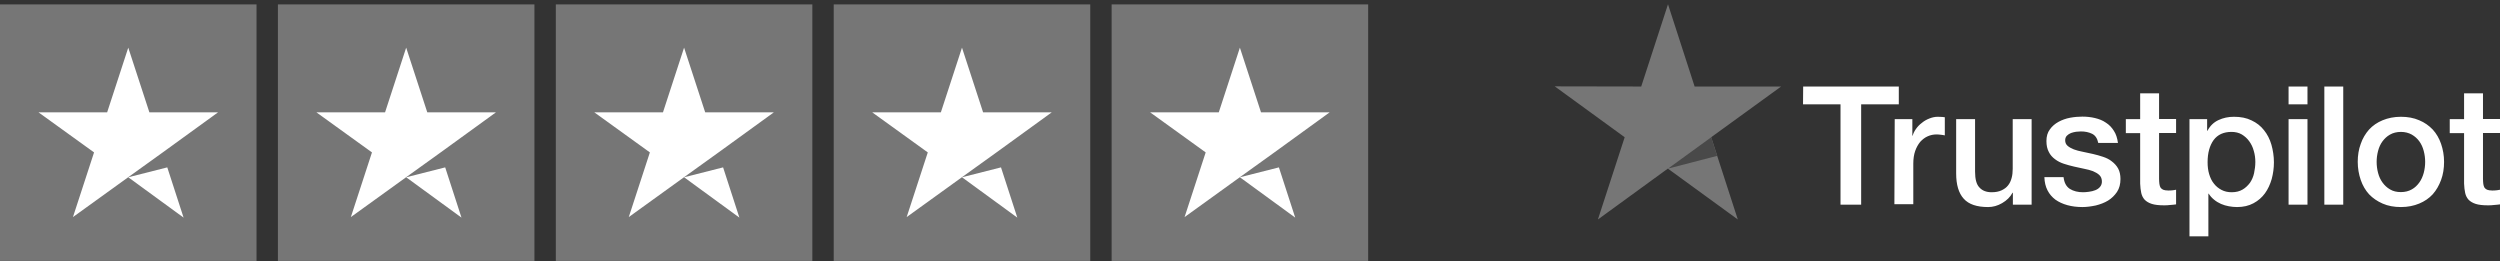 <svg width="201" height="21" viewBox="0 0 201 21" fill="none" xmlns="http://www.w3.org/2000/svg">
<rect x="0" y="0" width="201" height="21" fill="#333333" stroke="none"/>
<g clip-path="url(#clip0_1296_14526)">
<path d="M0 0.352H20.625V20.977H0V0.352ZM22.344 0.352H42.969V20.977H22.344V0.352ZM44.688 0.352H65.312V20.977H44.688V0.352ZM67.031 0.352H87.656V20.977H67.031V0.352ZM89.375 0.352H110V20.977H89.375V0.352Z" fill="#767676"/>
<path d="M10.312 14.252L13.449 13.457L14.76 17.496L10.312 14.252ZM17.531 9.031H12.01L10.312 3.832L8.615 9.031H3.094L7.562 12.254L5.865 17.453L10.334 14.23L13.084 12.254L17.531 9.031ZM32.656 14.252L35.793 13.457L37.103 17.496L32.656 14.252ZM39.875 9.031H34.353L32.656 3.832L30.959 9.031H25.438L29.906 12.254L28.209 17.453L32.678 14.23L35.428 12.254L39.875 9.031ZM55 14.252L58.137 13.457L59.447 17.496L55 14.252ZM62.219 9.031H56.697L55 3.832L53.303 9.031H47.781L52.25 12.254L50.553 17.453L55.021 14.23L57.771 12.254L62.219 9.031ZM77.344 14.252L80.48 13.457L81.791 17.496L77.344 14.252ZM84.562 9.031H79.041L77.344 3.832L75.646 9.031H70.125L74.594 12.254L72.896 17.453L77.365 14.23L80.115 12.254L84.562 9.031ZM99.687 14.252L102.824 13.457L104.135 17.496L99.687 14.252ZM106.906 9.031H101.385L99.687 3.832L97.99 9.031H92.469L96.937 12.254L95.24 17.453L99.709 14.23L102.459 12.254L106.906 9.031Z" fill="white"/>
</g>
<path d="M144.975 6.957H152.664V8.388H149.637V16.457H147.977V8.388H144.963L144.975 6.957ZM152.335 9.579H153.753V10.909H153.779C153.829 10.719 153.918 10.542 154.045 10.364C154.171 10.187 154.323 10.022 154.513 9.883C154.691 9.731 154.893 9.617 155.121 9.528C155.337 9.44 155.565 9.389 155.793 9.389C155.97 9.389 156.097 9.402 156.16 9.402C156.223 9.414 156.299 9.427 156.363 9.427V10.884C156.261 10.858 156.147 10.846 156.033 10.833C155.919 10.82 155.818 10.808 155.704 10.808C155.451 10.808 155.21 10.858 154.982 10.96C154.754 11.061 154.564 11.213 154.387 11.403C154.222 11.606 154.083 11.846 153.981 12.138C153.88 12.429 153.829 12.771 153.829 13.151V16.419H152.309L152.335 9.579ZM163.329 16.457H161.835V15.494H161.809C161.619 15.849 161.341 16.115 160.973 16.33C160.606 16.546 160.226 16.647 159.846 16.647C158.947 16.647 158.288 16.432 157.883 15.976C157.477 15.532 157.275 14.848 157.275 13.949V9.579H158.795V13.797C158.795 14.405 158.909 14.836 159.149 15.076C159.377 15.33 159.707 15.456 160.125 15.456C160.441 15.456 160.707 15.406 160.923 15.304C161.138 15.203 161.315 15.076 161.442 14.912C161.581 14.747 161.67 14.544 161.733 14.316C161.797 14.088 161.822 13.835 161.822 13.569V9.579H163.342V16.457H163.329ZM165.913 14.253C165.964 14.696 166.129 15 166.42 15.19C166.711 15.368 167.066 15.456 167.471 15.456C167.611 15.456 167.775 15.444 167.953 15.418C168.13 15.393 168.307 15.355 168.459 15.292C168.624 15.228 168.751 15.14 168.852 15.013C168.953 14.886 169.004 14.734 168.991 14.544C168.979 14.354 168.915 14.19 168.776 14.063C168.637 13.936 168.472 13.848 168.269 13.759C168.067 13.683 167.826 13.62 167.56 13.569C167.294 13.518 167.028 13.455 166.749 13.392C166.471 13.328 166.192 13.252 165.926 13.164C165.66 13.075 165.432 12.961 165.217 12.796C165.014 12.644 164.837 12.454 164.723 12.214C164.596 11.973 164.533 11.694 164.533 11.34C164.533 10.96 164.621 10.656 164.811 10.402C164.989 10.149 165.229 9.946 165.508 9.794C165.787 9.642 166.103 9.528 166.445 9.465C166.787 9.402 167.117 9.376 167.421 9.376C167.775 9.376 168.117 9.414 168.434 9.49C168.751 9.566 169.055 9.68 169.308 9.858C169.574 10.022 169.789 10.25 169.954 10.516C170.131 10.782 170.233 11.112 170.283 11.492H168.7C168.624 11.124 168.459 10.884 168.206 10.757C167.94 10.63 167.649 10.567 167.307 10.567C167.205 10.567 167.066 10.58 166.927 10.592C166.775 10.618 166.648 10.643 166.509 10.694C166.382 10.744 166.268 10.82 166.179 10.909C166.091 10.998 166.04 11.124 166.04 11.276C166.04 11.466 166.103 11.606 166.23 11.72C166.357 11.834 166.521 11.922 166.737 12.011C166.939 12.087 167.18 12.15 167.446 12.201C167.712 12.252 167.991 12.315 168.269 12.378C168.548 12.442 168.814 12.518 169.08 12.606C169.346 12.695 169.587 12.809 169.789 12.974C169.992 13.126 170.169 13.316 170.296 13.544C170.423 13.772 170.486 14.063 170.486 14.392C170.486 14.798 170.397 15.14 170.207 15.431C170.017 15.71 169.777 15.95 169.485 16.128C169.194 16.305 168.852 16.432 168.497 16.52C168.13 16.596 167.775 16.647 167.421 16.647C166.99 16.647 166.585 16.596 166.217 16.495C165.85 16.394 165.521 16.242 165.255 16.052C164.989 15.849 164.773 15.608 164.621 15.304C164.469 15.013 164.381 14.658 164.368 14.24H165.901V14.253H165.913ZM170.917 9.579H172.069V7.502H173.589V9.566H174.957V10.694H173.589V14.367C173.589 14.532 173.602 14.658 173.615 14.785C173.627 14.899 173.665 15 173.703 15.076C173.754 15.152 173.83 15.216 173.919 15.254C174.02 15.292 174.147 15.317 174.324 15.317C174.425 15.317 174.539 15.317 174.641 15.304C174.742 15.292 174.856 15.279 174.957 15.254V16.432C174.793 16.457 174.628 16.47 174.463 16.482C174.299 16.508 174.147 16.508 173.969 16.508C173.564 16.508 173.247 16.47 173.007 16.394C172.766 16.318 172.576 16.204 172.437 16.064C172.297 15.912 172.209 15.735 172.158 15.52C172.107 15.304 172.082 15.038 172.069 14.76V10.706H170.917V9.554V9.579ZM176.021 9.579H177.453V10.516H177.478C177.693 10.111 177.985 9.832 178.365 9.655C178.745 9.478 179.15 9.389 179.606 9.389C180.151 9.389 180.619 9.478 181.025 9.68C181.43 9.87 181.759 10.124 182.025 10.466C182.291 10.795 182.494 11.188 182.621 11.631C182.747 12.074 182.823 12.556 182.823 13.05C182.823 13.518 182.76 13.962 182.646 14.392C182.519 14.823 182.342 15.216 182.101 15.545C181.861 15.874 181.557 16.14 181.177 16.343C180.797 16.546 180.366 16.647 179.859 16.647C179.644 16.647 179.416 16.622 179.201 16.584C178.985 16.546 178.77 16.482 178.567 16.394C178.365 16.305 178.175 16.191 178.01 16.052C177.833 15.912 177.693 15.748 177.579 15.57H177.554V19.003H176.034V9.579H176.021ZM181.329 13.024C181.329 12.72 181.291 12.416 181.202 12.125C181.126 11.834 180.999 11.58 180.835 11.352C180.67 11.124 180.467 10.947 180.239 10.808C179.999 10.668 179.72 10.605 179.416 10.605C178.783 10.605 178.301 10.82 177.972 11.264C177.655 11.707 177.491 12.302 177.491 13.037C177.491 13.392 177.529 13.708 177.617 14C177.706 14.291 177.82 14.544 177.997 14.76C178.162 14.975 178.365 15.14 178.605 15.266C178.846 15.393 179.112 15.456 179.429 15.456C179.783 15.456 180.062 15.38 180.303 15.241C180.543 15.102 180.733 14.912 180.898 14.696C181.05 14.468 181.164 14.215 181.227 13.924C181.291 13.62 181.329 13.328 181.329 13.024ZM184.001 6.957H185.521V8.388H184.001V6.957ZM184.001 9.579H185.521V16.457H184.001V9.579ZM186.877 6.957H188.397V16.457H186.877V6.957ZM193.033 16.647C192.488 16.647 191.994 16.558 191.563 16.368C191.133 16.178 190.778 15.938 190.474 15.621C190.183 15.304 189.955 14.912 189.803 14.468C189.651 14.025 189.562 13.531 189.562 13.012C189.562 12.492 189.638 12.011 189.803 11.568C189.955 11.124 190.183 10.744 190.474 10.415C190.765 10.098 191.133 9.845 191.563 9.668C191.994 9.49 192.488 9.389 193.033 9.389C193.577 9.389 194.071 9.478 194.502 9.668C194.933 9.845 195.287 10.098 195.591 10.415C195.883 10.732 196.111 11.124 196.263 11.568C196.415 12.011 196.503 12.492 196.503 13.012C196.503 13.544 196.427 14.025 196.263 14.468C196.098 14.912 195.883 15.292 195.591 15.621C195.3 15.938 194.933 16.191 194.502 16.368C194.071 16.546 193.59 16.647 193.033 16.647ZM193.033 15.444C193.362 15.444 193.666 15.368 193.907 15.228C194.16 15.089 194.35 14.899 194.515 14.671C194.679 14.443 194.793 14.177 194.869 13.898C194.945 13.607 194.983 13.316 194.983 13.012C194.983 12.72 194.945 12.429 194.869 12.138C194.793 11.846 194.679 11.593 194.515 11.365C194.35 11.137 194.147 10.96 193.907 10.82C193.653 10.681 193.362 10.605 193.033 10.605C192.703 10.605 192.399 10.681 192.159 10.82C191.905 10.96 191.715 11.15 191.551 11.365C191.386 11.593 191.272 11.846 191.196 12.138C191.12 12.429 191.082 12.72 191.082 13.012C191.082 13.316 191.12 13.607 191.196 13.898C191.272 14.19 191.386 14.443 191.551 14.671C191.715 14.899 191.918 15.089 192.159 15.228C192.412 15.38 192.703 15.444 193.033 15.444ZM196.959 9.579H198.112V7.502H199.632V9.566H201V10.694H199.632V14.367C199.632 14.532 199.645 14.658 199.657 14.785C199.67 14.899 199.708 15 199.746 15.076C199.797 15.152 199.873 15.216 199.961 15.254C200.063 15.292 200.189 15.317 200.367 15.317C200.468 15.317 200.582 15.317 200.683 15.304C200.785 15.292 200.899 15.279 201 15.254V16.432C200.835 16.457 200.671 16.47 200.506 16.482C200.341 16.508 200.189 16.508 200.012 16.508C199.607 16.508 199.29 16.47 199.049 16.394C198.809 16.318 198.619 16.204 198.479 16.064C198.34 15.912 198.251 15.735 198.201 15.52C198.15 15.304 198.125 15.038 198.112 14.76V10.706H196.959V9.554V9.579Z" fill="white"/>
<path d="M143.202 6.956H136.248L134.107 0.344L131.954 6.956L125 6.943L130.624 11.034L128.471 17.646L134.095 13.555L139.719 17.646L137.578 11.034L143.202 6.956Z" fill="#767676"/>
<path d="M138.062 12.53L137.581 11.035L134.11 13.556L138.062 12.53Z" fill="#494949"/>
<defs>
<clipPath id="clip0_1296_14526">
<rect width="110" height="20.636" fill="white" transform="translate(0 0.344)"/>
</clipPath>
</defs>
</svg>
